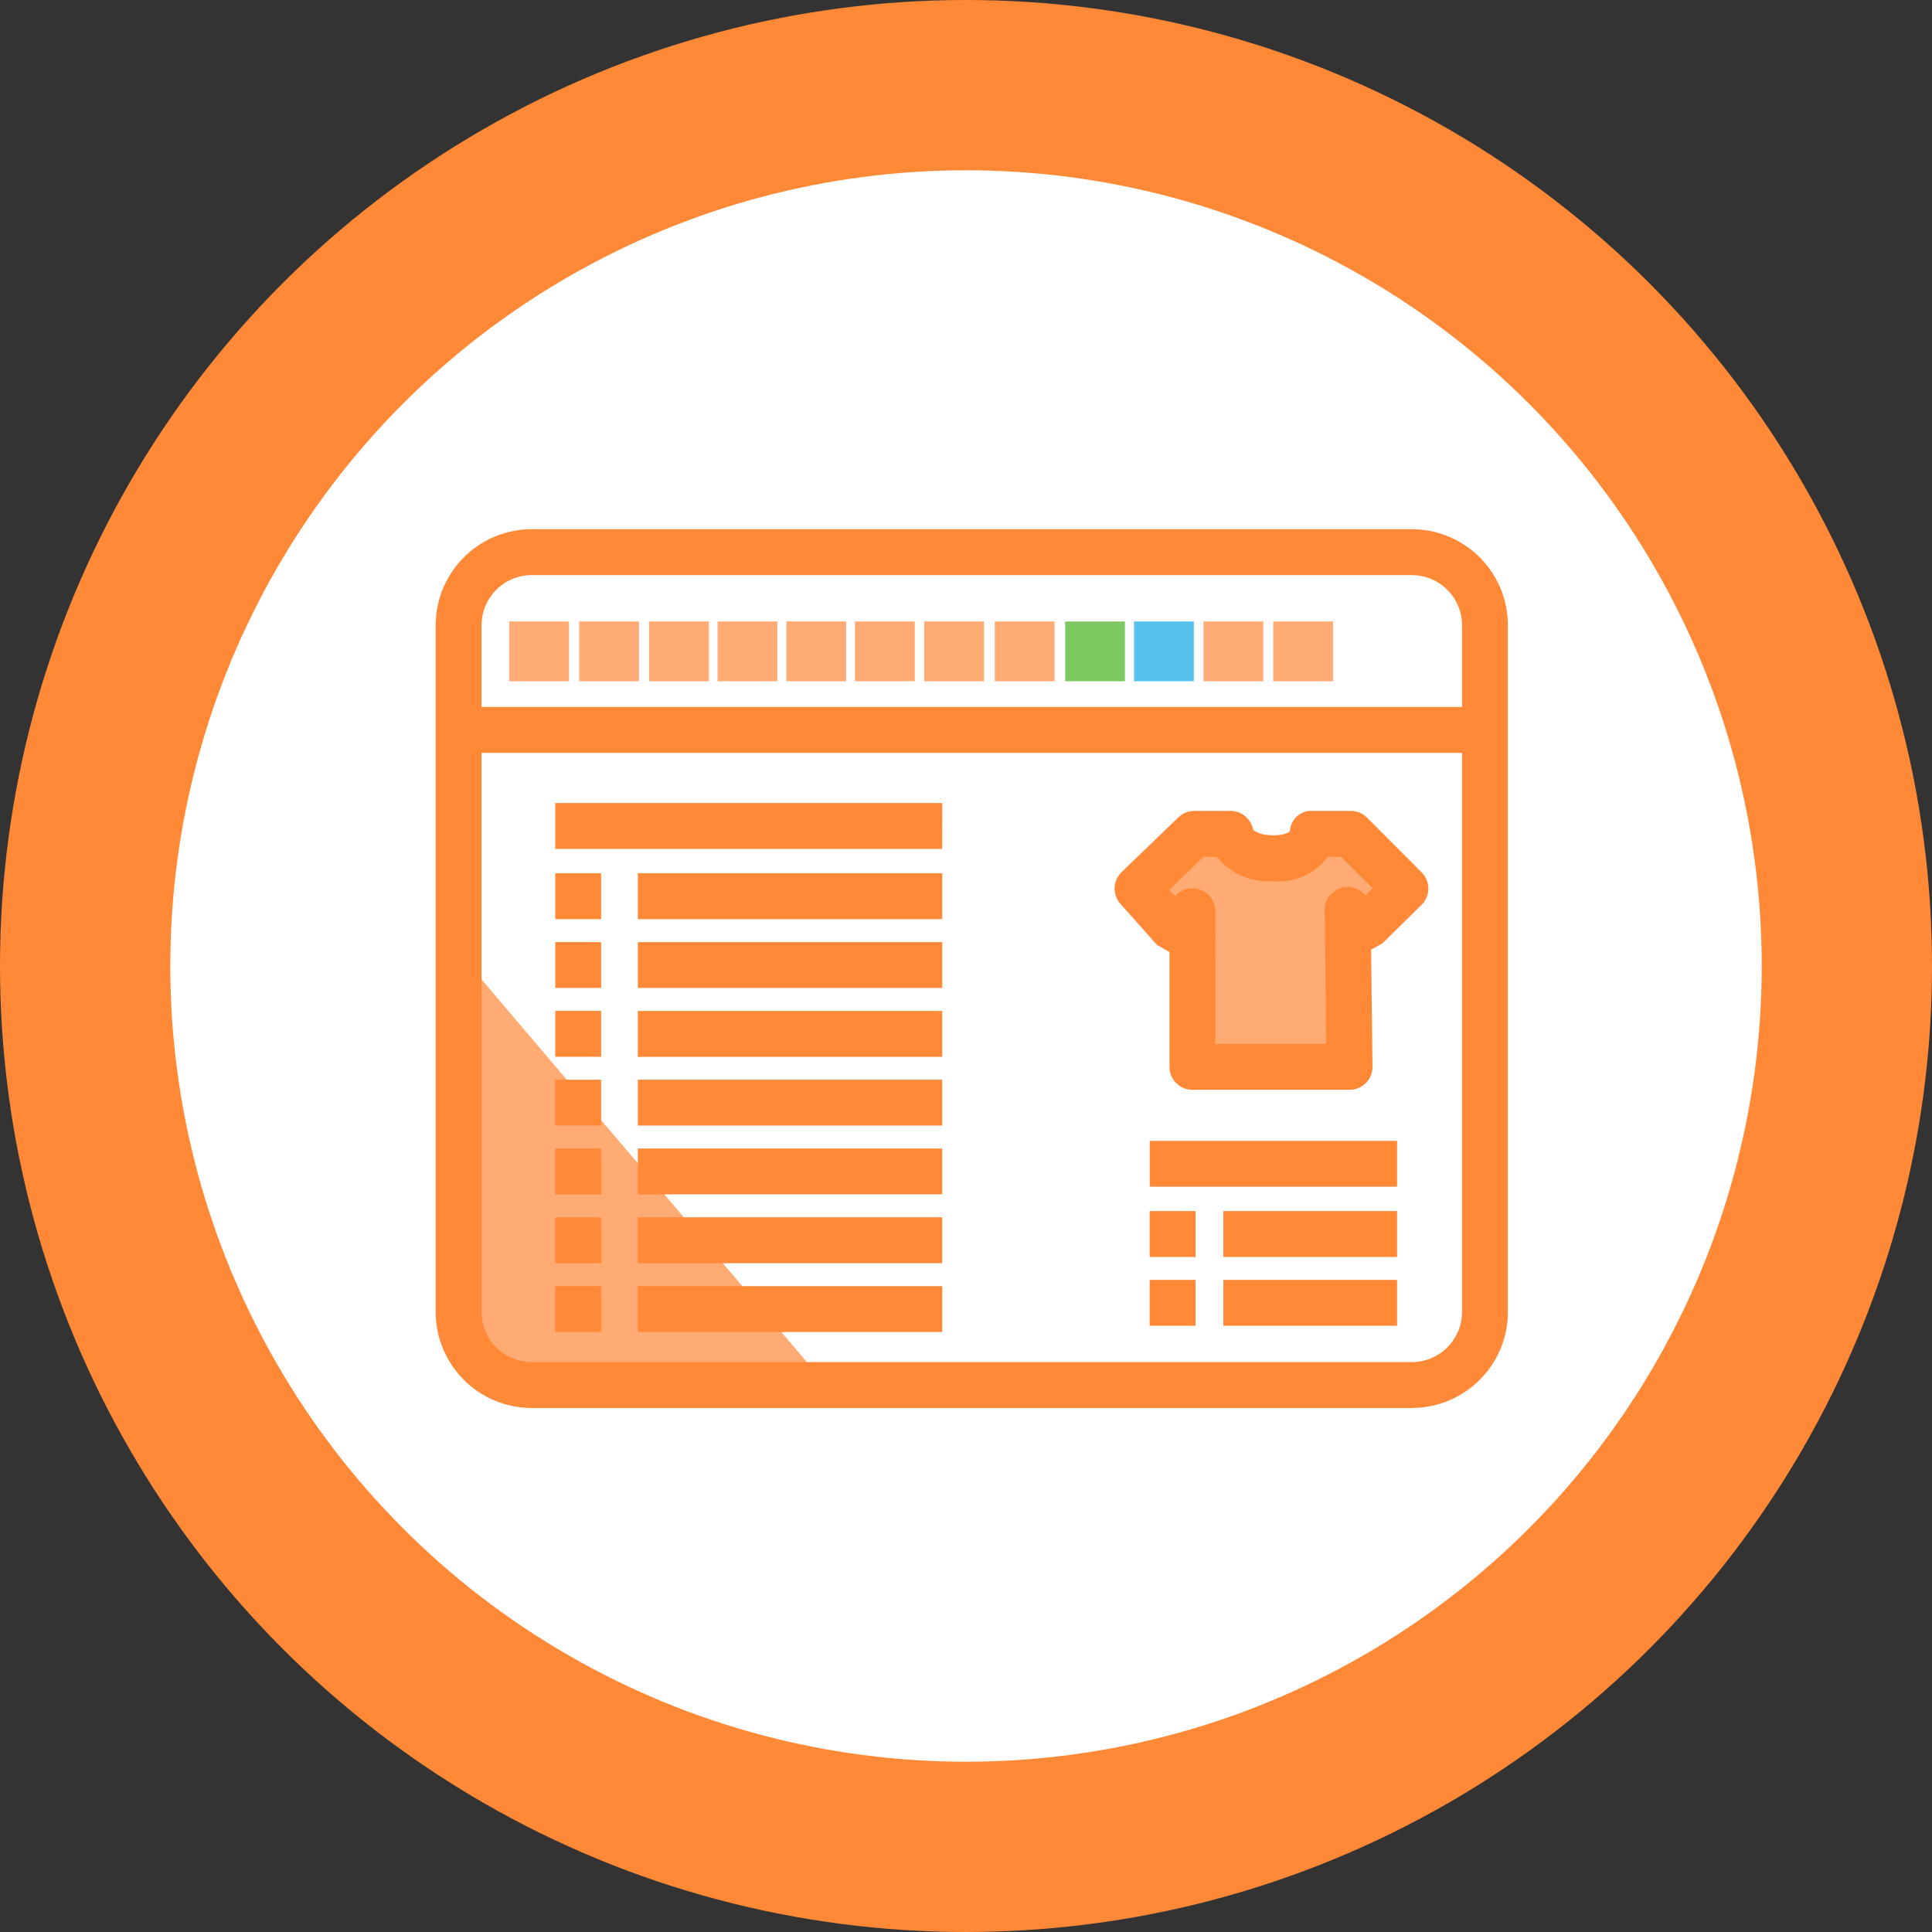 <svg id="wawi_Icon" data-name="wawi  Icon" xmlns="http://www.w3.org/2000/svg" width="71.09" height="71.09" viewBox="0 0 71.09 71.09">
  <rect x="0" y="0" width="71.09" height="71.09" fill="#333333" stroke="none"/>
  <circle id="Ellipse_456" data-name="Ellipse 456" cx="35.545" cy="35.545" r="35.545" fill="#ff8937"/>
  <circle id="Ellipse_457" data-name="Ellipse 457" cx="29.279" cy="29.279" r="29.279" transform="translate(6.266 6.266)" fill="#fff"/>
  <g id="Gruppe_1117" data-name="Gruppe 1117" transform="translate(-106.295 1266.732)">
    <g id="Gruppe_1134" data-name="Gruppe 1134" transform="translate(122.326 -1247.259)">
      <g id="Gruppe_1121" data-name="Gruppe 1121" transform="translate(0.739 15.489)">
        <path id="Pfad_2628" data-name="Pfad 2628" d="M-99.092-116.261l-13.363-15.718-.034,14.151a1.647,1.647,0,0,0,1.7,1.567Z" transform="translate(112.489 131.979)" fill="#ffab73"/>
      </g>
      <g id="Gruppe_1122" data-name="Gruppe 1122" transform="translate(25.827 11.209)">
        <path id="Pfad_2629" data-name="Pfad 2629" d="M0-14.892l2.089-2.013H3.42a1.565,1.565,0,0,0,1.514,1.471,1.554,1.554,0,0,0,1.508-1.471h1.4l2.009,2.013L8.407-13.471,7.73-14.1,7.8-8.33H2.02v-5.726l-.677.676Z" transform="translate(0 16.905)" fill="#ffab73"/>
      </g>
      <g id="Gruppe_1123" data-name="Gruppe 1123" transform="translate(0 0)">
        <path id="Pfad_2630" data-name="Pfad 2630" d="M-265.685-239.161h-32.386a3.538,3.538,0,0,1-3.534-3.534v-25.266a3.539,3.539,0,0,1,3.534-3.535h32.386a3.539,3.539,0,0,1,3.534,3.535v25.266a3.538,3.538,0,0,1-3.534,3.534m-32.386-30.646a1.848,1.848,0,0,0-1.846,1.846v25.266a1.848,1.848,0,0,0,1.846,1.845h32.386a1.848,1.848,0,0,0,1.846-1.845v-25.266a1.848,1.848,0,0,0-1.846-1.846Z" transform="translate(301.605 271.496)" fill="#ff8937"/>
      </g>
    </g>
    <path id="Pfad_2632" data-name="Pfad 2632" d="M528.114-911.4H490.347v-1.688h37.767Z" transform="translate(-367.177 -327.63)" fill="#ff8937"/>
    <g id="Gruppe_1125" data-name="Gruppe 1125" transform="translate(147.309 -1236.894)">
      <path id="Pfad_2633" data-name="Pfad 2633" d="M-63.907-75.911h-5.777a.844.844,0,0,1-.844-.844v-4.223l-.462-.267-1.345-1.511a.846.846,0,0,1,.046-1.168l2.089-2.013a.847.847,0,0,1,.586-.237h1.331a.844.844,0,0,1,.826.675c.025.05.231.222.753.222.421,0,.592-.112.611-.167a.781.781,0,0,1,.833-.73h1.4a.842.842,0,0,1,.6.248l2.009,2.013a.85.85,0,0,1,.247.6.845.845,0,0,1-.254.6l-1.444,1.421-.407.222.05,4.308a.847.847,0,0,1-.242.6.849.849,0,0,1-.6.25M-68.84-77.6h4.079l-.057-4.919a.843.843,0,0,1,.5-.781.849.849,0,0,1,.917.154l.084.08.261-.257-1.16-1.163h-.49a2.257,2.257,0,0,1-2,.9,2.474,2.474,0,0,1-2.089-.9h-.481l-1.261,1.214.21.237.046-.043a.841.841,0,0,1,.919-.183.841.841,0,0,1,.52.779Z" transform="translate(72.547 86.174)" fill="#ff8937"/>
    </g>
    <path id="Pfad_2635" data-name="Pfad 2635" d="M534.437-881.722H520.2v-1.687h14.239Z" transform="translate(-393.473 -353.774)" fill="#ff8937"/>
    <path id="Pfad_2636" data-name="Pfad 2636" d="M556.911-860.025h-11.2v-1.688h11.2Z" transform="translate(-415.946 -372.886)" fill="#ff8937"/>
    <path id="Pfad_2637" data-name="Pfad 2637" d="M521.886-861.713H520.2v1.688h1.688Z" transform="translate(-393.473 -372.886)" fill="#ff8937"/>
    <path id="Pfad_2638" data-name="Pfad 2638" d="M556.911-838.76h-11.2v-1.687h11.2Z" transform="translate(-415.946 -391.619)" fill="#ff8937"/>
    <path id="Pfad_2639" data-name="Pfad 2639" d="M521.886-840.447H520.2v1.687h1.688Z" transform="translate(-393.473 -391.619)" fill="#ff8937"/>
    <path id="Pfad_2640" data-name="Pfad 2640" d="M556.911-817.5h-11.2v-1.688h11.2Z" transform="translate(-415.946 -410.344)" fill="#ff8937"/>
    <path id="Pfad_2641" data-name="Pfad 2641" d="M521.886-819.191H520.2v1.688h1.688Z" transform="translate(-393.473 -410.344)" fill="#ff8937"/>
    <path id="Pfad_2642" data-name="Pfad 2642" d="M556.911-796.25h-11.2v-1.688h11.2Z" transform="translate(-415.946 -429.066)" fill="#ff8937"/>
    <path id="Pfad_2643" data-name="Pfad 2643" d="M521.886-797.938H520.2v1.688h1.688Z" transform="translate(-393.473 -429.066)" fill="#ff8937"/>
    <path id="Pfad_2644" data-name="Pfad 2644" d="M712.961-777.357h-9.1v-1.687h9.1Z" transform="translate(-555.259 -445.709)" fill="#ff8937"/>
    <path id="Pfad_2645" data-name="Pfad 2645" d="M733.013-755.66h-6.392v-1.688h6.392Z" transform="translate(-575.311 -464.821)" fill="#ff8937"/>
    <path id="Pfad_2646" data-name="Pfad 2646" d="M705.545-757.348h-1.686v1.688h1.686Z" transform="translate(-555.26 -464.821)" fill="#ff8937"/>
    <path id="Pfad_2647" data-name="Pfad 2647" d="M733.013-734.395h-6.392v-1.687h6.392Z" transform="translate(-575.311 -483.555)" fill="#ff8937"/>
    <path id="Pfad_2648" data-name="Pfad 2648" d="M705.545-736.082h-1.686v1.687h1.686Z" transform="translate(-555.26 -483.555)" fill="#ff8937"/>
    <path id="Pfad_2649" data-name="Pfad 2649" d="M508.218-939.509h-2.2v2.2h2.2Z" transform="translate(-380.985 -304.355)" fill="#ffab73"/>
    <path id="Pfad_2650" data-name="Pfad 2650" d="M529.828-939.509h-2.2v2.2h2.2Z" transform="translate(-400.021 -304.355)" fill="#ffab73"/>
    <path id="Pfad_2651" data-name="Pfad 2651" d="M551.4-939.509h-2.2v2.2h2.2Z" transform="translate(-419.024 -304.355)" fill="#ffab73"/>
    <path id="Pfad_2652" data-name="Pfad 2652" d="M572.587-939.509h-2.2v2.2h2.2Z" transform="translate(-437.688 -304.355)" fill="#ffab73"/>
    <path id="Pfad_2653" data-name="Pfad 2653" d="M593.8-939.509h-2.2v2.2h2.2Z" transform="translate(-456.372 -304.355)" fill="#ffab73"/>
    <path id="Pfad_2654" data-name="Pfad 2654" d="M615.04-939.509h-2.2v2.2h2.2Z" transform="translate(-475.085 -304.355)" fill="#ffab73"/>
    <path id="Pfad_2655" data-name="Pfad 2655" d="M636.422-939.509h-2.2v2.2h2.2Z" transform="translate(-493.92 -304.355)" fill="#ffab73"/>
    <path id="Pfad_2656" data-name="Pfad 2656" d="M658.241-939.509h-2.2v2.2h2.2Z" transform="translate(-513.141 -304.355)" fill="#ffab73"/>
    <path id="Pfad_2657" data-name="Pfad 2657" d="M679.968-939.509h-2.2v2.2h2.2Z" transform="translate(-532.28 -304.355)" fill="#7ec962"/>
    <path id="Pfad_2658" data-name="Pfad 2658" d="M701.253-939.509h-2.2v2.2h2.2Z" transform="translate(-551.03 -304.355)" fill="#57c3ec"/>
    <path id="Pfad_2659" data-name="Pfad 2659" d="M722.709-939.509h-2.2v2.2h2.2Z" transform="translate(-569.931 -304.355)" fill="#ffab73"/>
    <path id="Pfad_2660" data-name="Pfad 2660" d="M744.262-939.509h-2.2v2.2h2.2Z" transform="translate(-588.917 -304.355)" fill="#ffab73"/>
    <path id="Pfad_2661" data-name="Pfad 2661" d="M556.911-774.985h-11.2v-1.687h11.2Z" transform="translate(-415.946 -447.799)" fill="#ff8937"/>
    <path id="Pfad_2662" data-name="Pfad 2662" d="M521.886-776.672H520.2v1.687h1.688Z" transform="translate(-393.473 -447.799)" fill="#ff8937"/>
    <path id="Pfad_2663" data-name="Pfad 2663" d="M556.911-753.731h-11.2v-1.688h11.2Z" transform="translate(-415.946 -466.521)" fill="#ff8937"/>
    <path id="Pfad_2664" data-name="Pfad 2664" d="M521.886-755.419H520.2v1.688h1.688Z" transform="translate(-393.473 -466.521)" fill="#ff8937"/>
    <path id="Pfad_2665" data-name="Pfad 2665" d="M556.911-732.466h-11.2v-1.687h11.2Z" transform="translate(-415.946 -485.254)" fill="#ff8937"/>
    <path id="Pfad_2666" data-name="Pfad 2666" d="M521.886-734.153H520.2v1.687h1.688Z" transform="translate(-393.473 -485.254)" fill="#ff8937"/>
  </g>
</svg>
